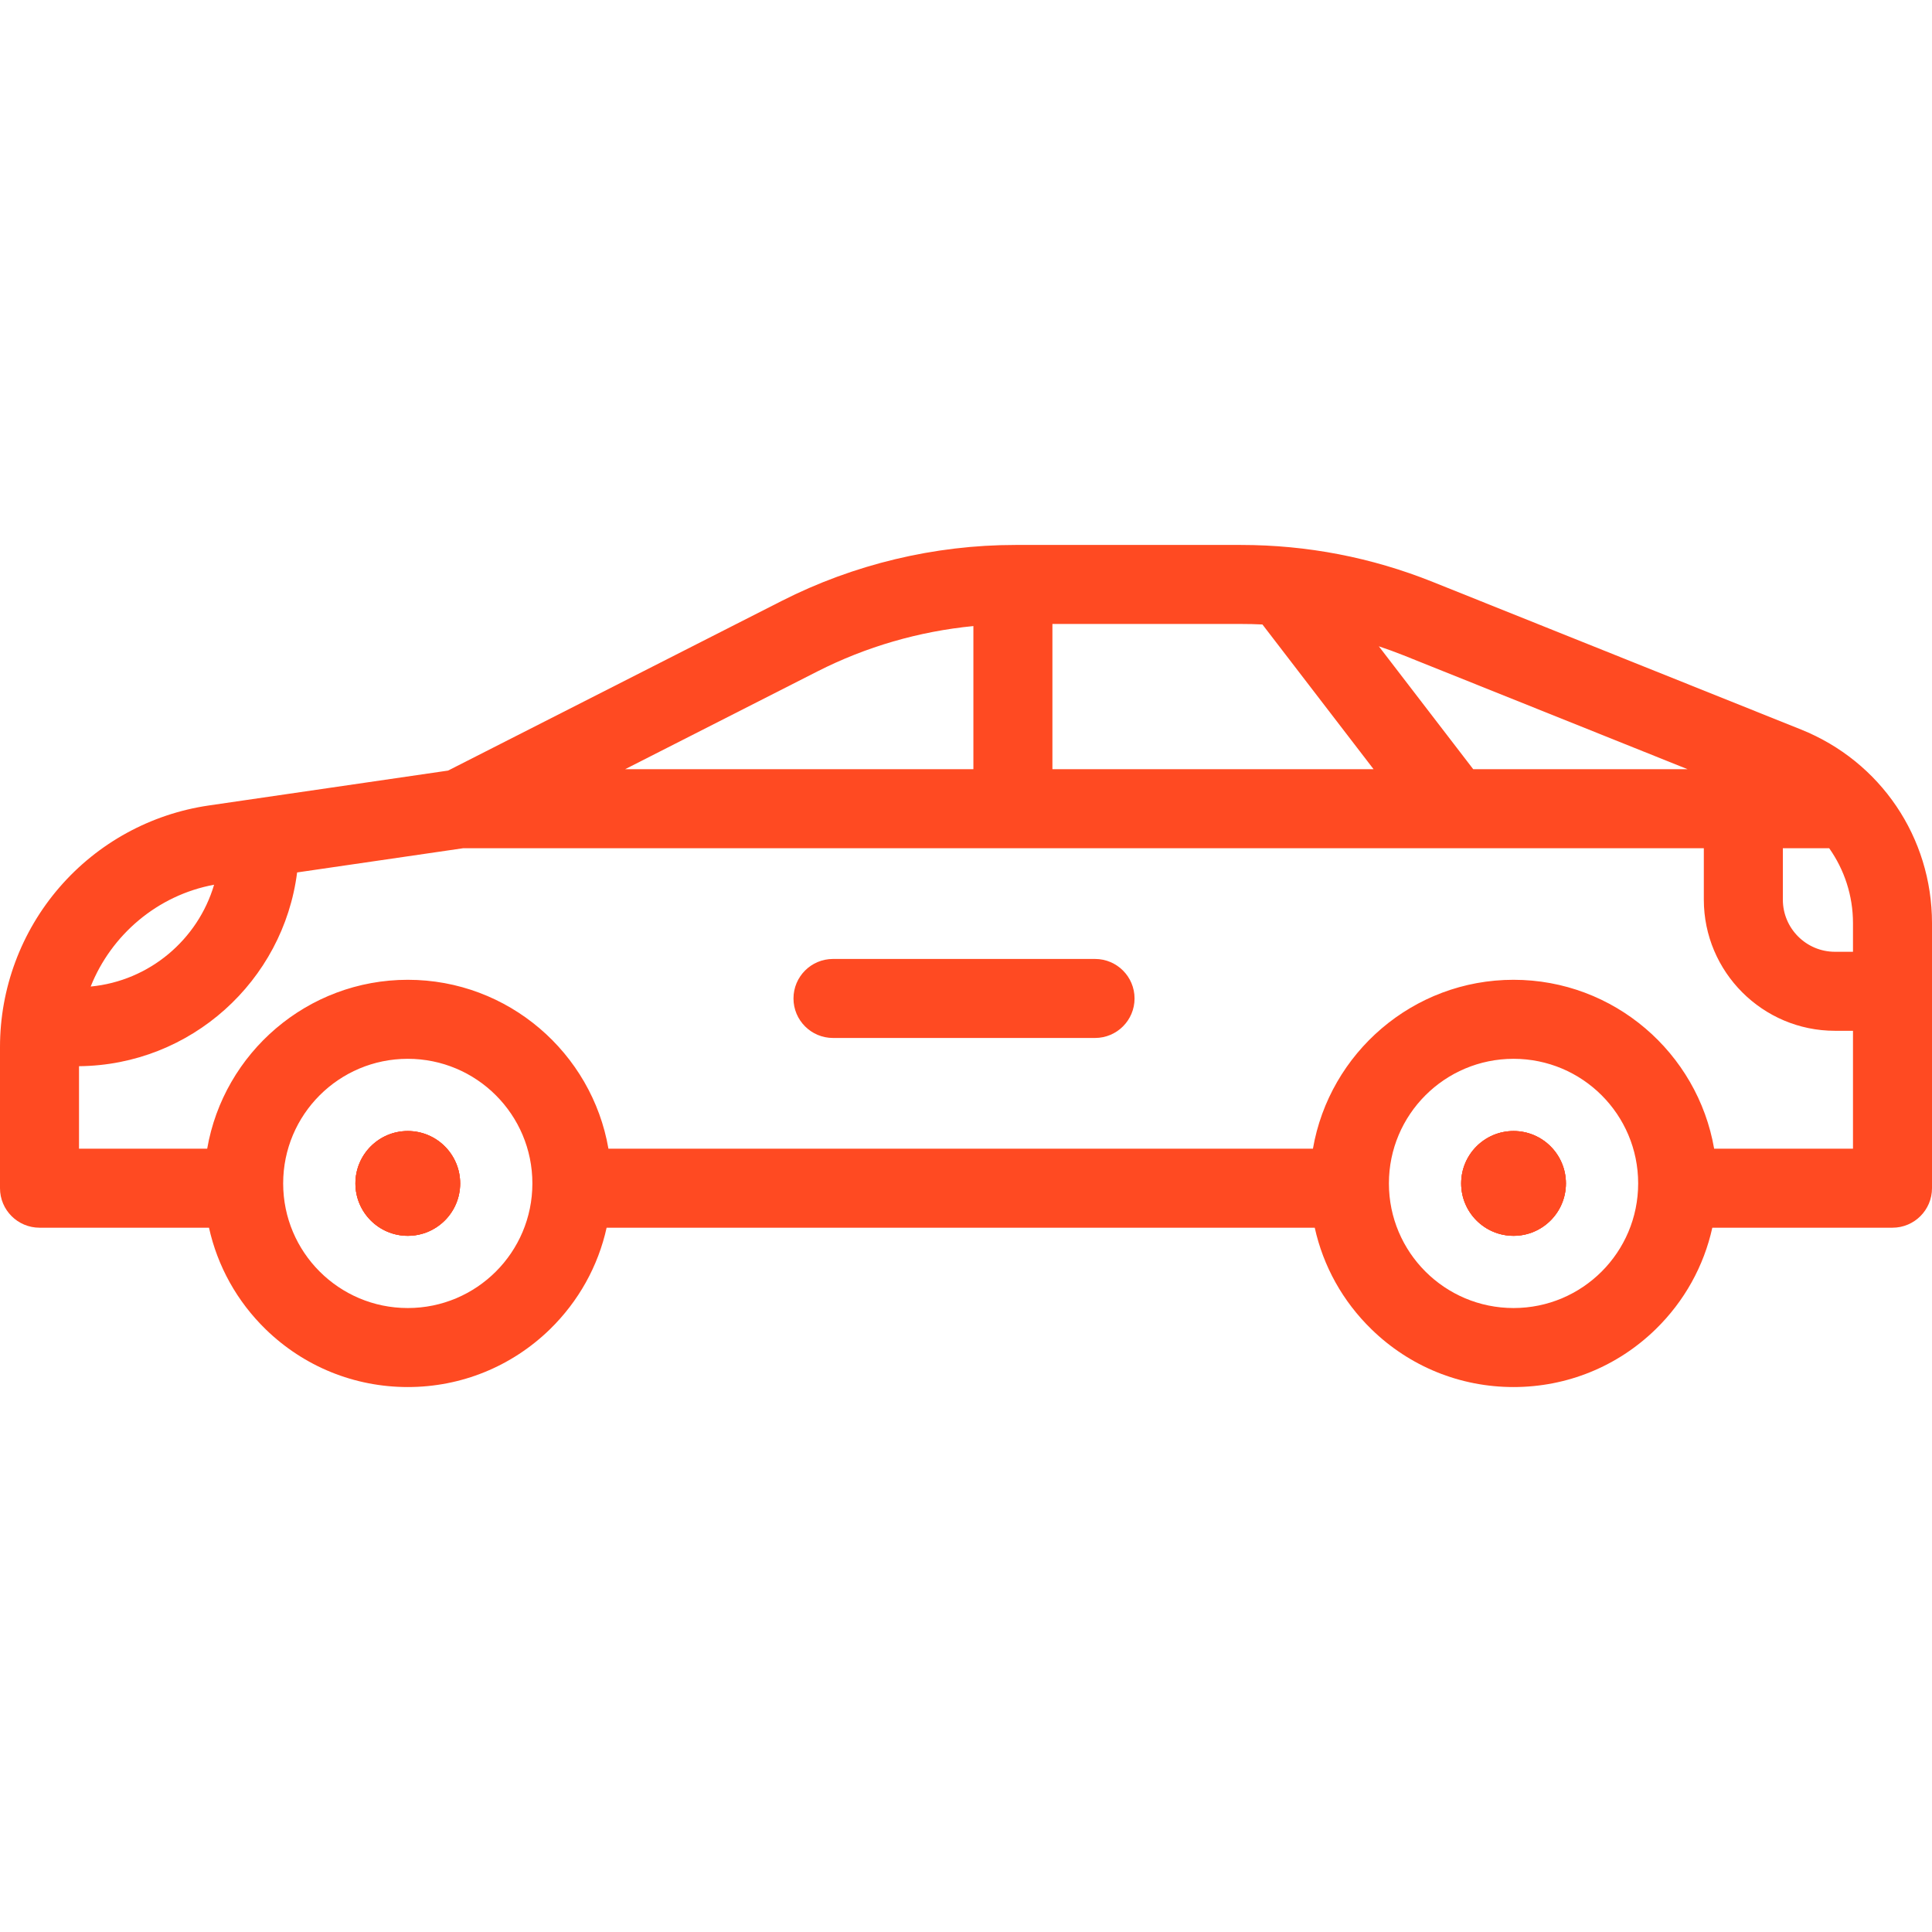 <?xml version="1.0" encoding="UTF-8"?> <svg xmlns="http://www.w3.org/2000/svg" width="136" height="136" viewBox="0 0 136 136" fill="none"> <path d="M28.704 79.617C26.669 79.617 25.019 81.269 25.019 83.305C25.019 85.341 26.669 86.993 28.704 86.993C30.743 86.993 32.392 85.341 32.392 83.305C32.392 81.269 30.743 79.617 28.704 79.617Z" fill="#FF4A22"></path> <path d="M126.778 51.352L100.865 40.967C96.552 39.237 92.007 38.361 87.357 38.361H71.474C65.784 38.361 60.093 39.724 55.02 42.305L31.541 54.244L14.699 56.7C10.616 57.295 6.883 59.342 4.183 62.465C1.485 65.586 0 69.577 0 73.701V83.641C0 85.177 1.246 86.422 2.781 86.422H14.712C15.31 89.129 16.681 91.604 18.706 93.578C21.398 96.196 24.95 97.639 28.707 97.639C32.462 97.639 36.013 96.196 38.706 93.578C40.733 91.601 42.107 89.12 42.702 86.422H92.549C93.147 89.129 94.518 91.604 96.546 93.576C99.235 96.196 102.787 97.639 106.541 97.639C110.299 97.639 113.85 96.196 116.54 93.578C118.567 91.604 119.938 89.128 120.536 86.422H133.219C134.754 86.422 136 85.177 136 83.641V64.985C136 58.95 132.379 53.599 126.778 51.352ZM98.796 46.129L118.798 54.147H103.705L97.06 45.495C97.642 45.689 98.22 45.901 98.796 46.129ZM74.083 43.923H87.357C87.863 43.923 88.367 43.934 88.867 43.959L96.691 54.147H74.083V43.923ZM57.54 47.264C60.958 45.525 64.704 44.441 68.52 44.071V54.147H44.004L57.54 47.264ZM15.071 62.279C13.928 66.148 10.516 69.051 6.383 69.446C7.832 65.811 11.077 63.016 15.071 62.279ZM28.704 92.077C23.86 92.077 19.933 88.15 19.933 83.305C19.933 78.46 23.86 74.533 28.704 74.533C33.549 74.533 37.476 78.46 37.476 83.305C37.477 88.15 33.55 92.077 28.704 92.077ZM106.545 92.077C101.7 92.077 97.77 88.15 97.77 83.305C97.77 78.46 101.7 74.533 106.545 74.533C111.389 74.533 115.316 78.46 115.316 83.305C115.316 88.15 111.389 92.077 106.545 92.077ZM130.438 80.86H120.664C119.499 74.119 113.614 68.971 106.542 68.971C99.472 68.971 93.587 74.119 92.422 80.86H42.83C41.665 74.119 35.777 68.971 28.707 68.971C21.635 68.971 15.75 74.119 14.585 80.86H5.562V75.053C13.442 74.981 19.944 69.051 20.915 61.414L32.609 59.709H102.334C102.334 59.709 102.334 59.709 102.337 59.709C102.337 59.709 102.337 59.709 102.339 59.709H119.938V63.33C119.938 68.42 124.08 72.561 129.167 72.561H130.438V80.86ZM130.438 66.999H129.167C127.147 66.999 125.501 65.353 125.501 63.331V59.71H128.763C129.828 61.217 130.438 63.041 130.438 64.986V66.999Z" fill="#FF4A22"></path> <path d="M106.545 79.617C104.506 79.617 102.857 81.269 102.857 83.305C102.857 85.341 104.506 86.993 106.545 86.993C108.58 86.993 110.23 85.341 110.23 83.305C110.23 81.269 108.58 79.617 106.545 79.617Z" fill="#FF4A22"></path> <path d="M77.084 67.504H58.638C57.101 67.504 55.856 68.749 55.856 70.285C55.856 71.821 57.102 73.066 58.638 73.066H77.084C78.62 73.066 79.865 71.821 79.865 70.285C79.865 68.749 78.62 67.504 77.084 67.504Z" fill="#FF4A22"></path> <path d="M28.704 79.617C26.669 79.617 25.019 81.269 25.019 83.305C25.019 85.341 26.669 86.993 28.704 86.993C30.743 86.993 32.392 85.341 32.392 83.305C32.392 81.269 30.743 79.617 28.704 79.617Z" fill="#FF4A22"></path> <path d="M106.545 79.617C104.506 79.617 102.857 81.269 102.857 83.305C102.857 85.341 104.506 86.993 106.545 86.993C108.58 86.993 110.23 85.341 110.23 83.305C110.23 81.269 108.58 79.617 106.545 79.617Z" fill="#FF4A22"></path> <path d="M28.704 79.617C26.669 79.617 25.019 81.269 25.019 83.305C25.019 85.341 26.669 86.993 28.704 86.993C30.743 86.993 32.392 85.341 32.392 83.305C32.392 81.269 30.743 79.617 28.704 79.617Z" fill="#FF4A22"></path> <path d="M106.545 79.617C104.506 79.617 102.857 81.269 102.857 83.305C102.857 85.341 104.506 86.993 106.545 86.993C108.58 86.993 110.23 85.341 110.23 83.305C110.23 81.269 108.58 79.617 106.545 79.617Z" fill="#FF4A22"></path> </svg> 